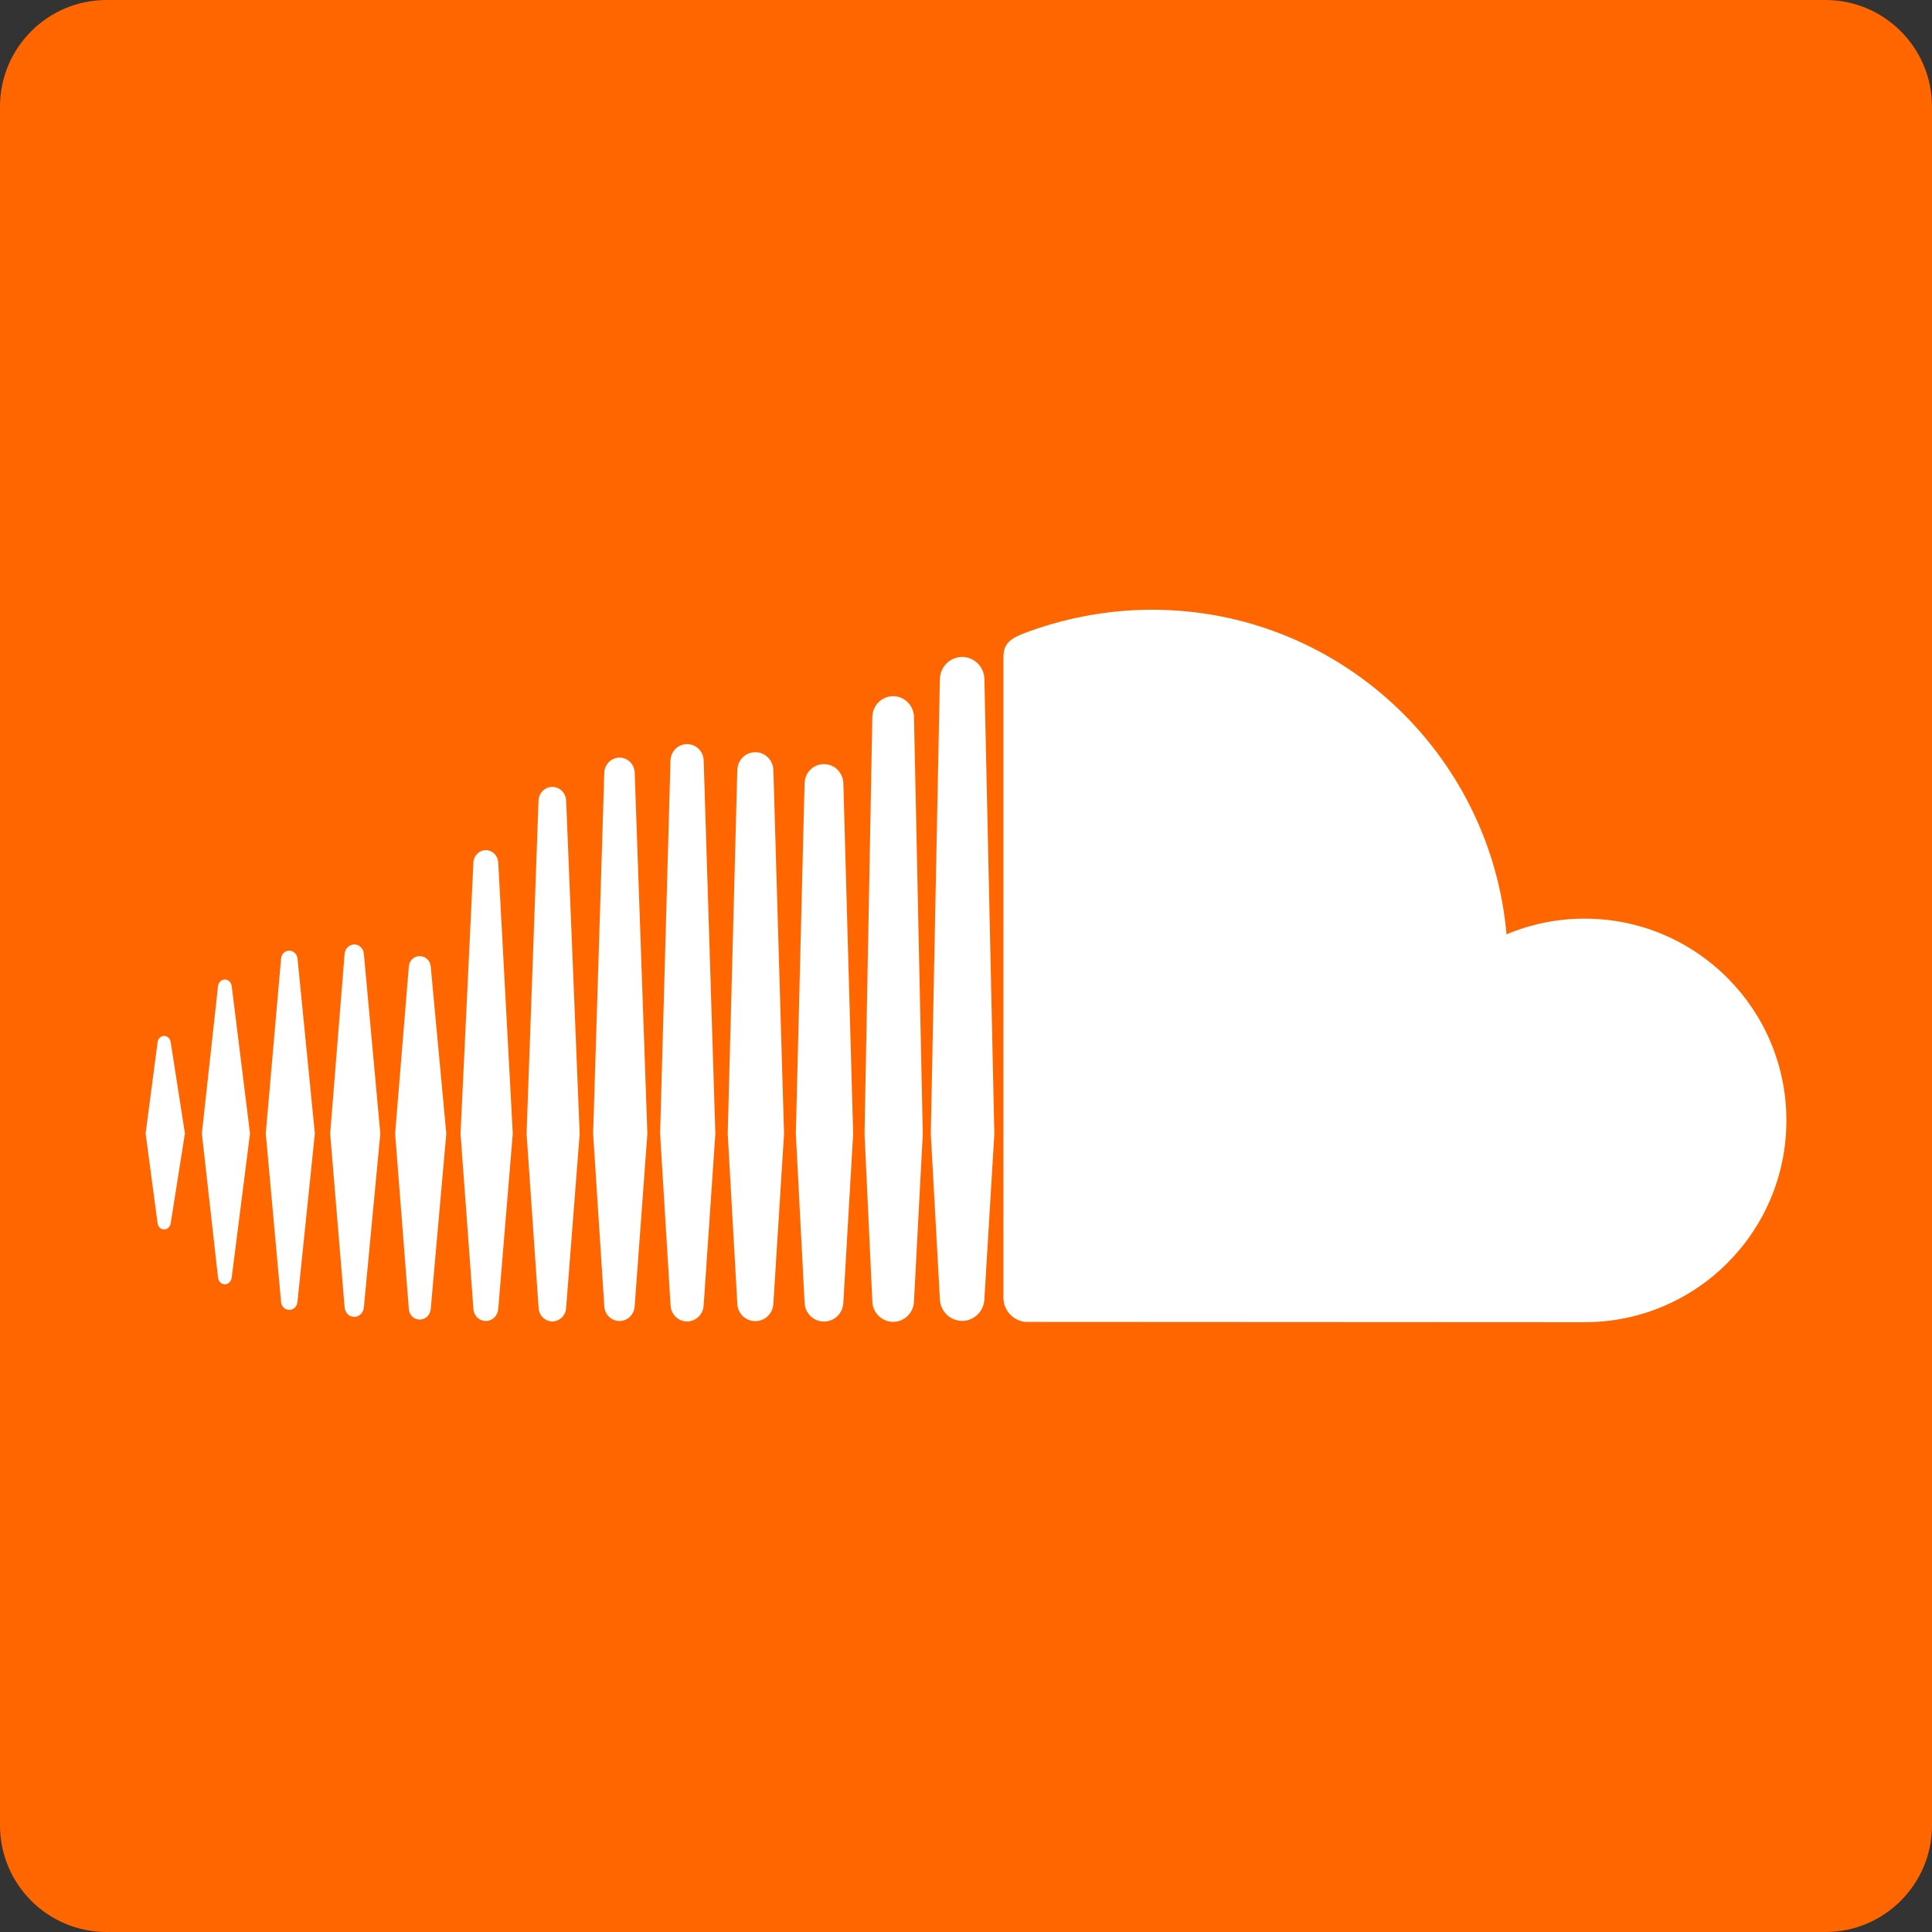 <?xml version="1.0" encoding="utf-8"?>
<!-- Generator: Adobe Illustrator 14.0.0, SVG Export Plug-In . SVG Version: 6.00 Build 43363)  -->
<!DOCTYPE svg PUBLIC "-//W3C//DTD SVG 1.1//EN" "http://www.w3.org/Graphics/SVG/1.1/DTD/svg11.dtd">
<svg version="1.1" id="レイヤー_1" xmlns="http://www.w3.org/2000/svg" xmlns:xlink="http://www.w3.org/1999/xlink" x="0px"
	 y="0px" width="27px" height="27px" viewBox="0 0 27 27" enable-background="new 0 0 27 27" xml:space="preserve">
<rect x="0" y="0" width="27" height="27" fill="#333333" stroke="none"/>
<path fill="#FF6600" d="M25.51,0H1.49C0.667,0,0,0.667,0,1.49v24.02C0,26.333,0.667,27,1.49,27h12.932h4.208h6.88
	c0.823,0,1.49-0.667,1.49-1.49V1.49C27,0.667,26.333,0,25.51,0z"/>
<g>
	<g>
		<defs>
			<path id="SVGID_1_" d="M2.202,14.566L2.035,15.84l0.167,1.252c0.007,0.053,0.044,0.09,0.092,0.09c0.047,0,0.084-0.037,0.092-0.09
				l0,0l0,0l0.198-1.252l-0.198-1.273c-0.007-0.053-0.045-0.09-0.092-0.09C2.246,14.477,2.209,14.514,2.202,14.566 M3.047,13.781
				L2.821,15.84l0.226,2.014c0.006,0.055,0.047,0.094,0.095,0.094c0.049,0,0.088-0.039,0.096-0.094l0.256-2.014l-0.256-2.059
				c-0.008-0.055-0.047-0.092-0.096-0.092C3.094,13.689,3.053,13.727,3.047,13.781 M5.713,13.512l-0.191,2.33l0.191,2.447
				c0.005,0.088,0.07,0.152,0.153,0.152c0.082,0,0.147-0.064,0.154-0.152l0.217-2.447l-0.217-2.33
				c-0.006-0.086-0.072-0.15-0.154-0.15C5.783,13.361,5.718,13.426,5.713,13.512 M3.928,13.396L3.714,15.84l0.214,2.355
				c0.006,0.064,0.055,0.111,0.115,0.111c0.06,0,0.107-0.047,0.114-0.111L4.4,15.84l-0.242-2.443
				c-0.008-0.064-0.056-0.111-0.115-0.111C3.982,13.285,3.934,13.332,3.928,13.396 M4.816,13.33l-0.202,2.512l0.202,2.428
				c0.006,0.076,0.063,0.133,0.135,0.133c0.07,0,0.128-0.057,0.134-0.133l0.23-2.428l-0.23-2.512
				c-0.006-0.074-0.063-0.131-0.134-0.131C4.88,13.199,4.822,13.256,4.816,13.33 M6.616,12.053l-0.18,3.789l0.18,2.449
				c0.004,0.096,0.081,0.17,0.173,0.17c0.093,0,0.169-0.074,0.174-0.172v0.002l0.203-2.449l-0.203-3.789
				c-0.005-0.096-0.081-0.172-0.174-0.172C6.697,11.881,6.62,11.957,6.616,12.053 M7.526,11.188l-0.167,4.656l0.168,2.432
				c0.004,0.107,0.089,0.191,0.192,0.191s0.188-0.084,0.193-0.191l0.189-2.432l-0.189-4.656c-0.005-0.107-0.09-0.191-0.193-0.191
				S7.531,11.08,7.526,11.188 M11.244,10.949l-0.122,4.895l0.122,2.355c0.003,0.15,0.122,0.27,0.271,0.27
				c0.148,0,0.268-0.119,0.271-0.271v0.002l0.137-2.355l-0.137-4.895c-0.003-0.152-0.122-0.271-0.271-0.271
				C11.366,10.678,11.247,10.797,11.244,10.949 M8.445,10.799l-0.156,5.045l0.156,2.408c0.004,0.117,0.097,0.209,0.213,0.209
				c0.114,0,0.207-0.092,0.212-0.211l0.177-2.406L8.87,10.799c-0.004-0.119-0.098-0.211-0.212-0.211
				C8.542,10.588,8.449,10.682,8.445,10.799 M10.304,10.764l-0.134,5.08l0.134,2.371c0.003,0.139,0.113,0.248,0.252,0.248
				c0.137,0,0.248-0.109,0.252-0.25v0.002l0.149-2.371l-0.149-5.08c-0.004-0.141-0.115-0.252-0.252-0.252
				C10.417,10.512,10.307,10.623,10.304,10.764 M9.37,10.629l-0.145,5.215l0.146,2.393c0.003,0.129,0.105,0.23,0.231,0.23
				s0.228-0.102,0.232-0.23l0,0l0,0l0,0l0.163-2.393l-0.163-5.215c-0.004-0.129-0.106-0.23-0.232-0.23S9.374,10.5,9.37,10.629
				 M12.191,10.02l-0.109,5.824c0,0.004,0.109,2.342,0.109,2.342c0.002,0.158,0.133,0.287,0.291,0.287s0.288-0.129,0.291-0.289
				v0.002v-0.002l0.123-2.338l-0.123-5.826c-0.003-0.16-0.133-0.291-0.291-0.291S12.193,9.859,12.191,10.02 M13.135,9.492
				l-0.127,6.354l0.127,2.305c0.002,0.17,0.142,0.309,0.311,0.309s0.309-0.139,0.311-0.311v0.004l0.139-2.307l-0.139-6.354
				c-0.002-0.172-0.142-0.311-0.311-0.311S13.137,9.32,13.135,9.492 M16.098,8.521c-0.636,0-1.256,0.125-1.804,0.336
				c-0.213,0.084-0.27,0.168-0.271,0.332v8.951c0.002,0.174,0.136,0.316,0.304,0.334c0.008,0,7.769,0.004,7.818,0.004
				c1.558,0,2.82-1.262,2.82-2.82c0-1.557-1.263-2.82-2.82-2.82c-0.386,0-0.755,0.078-1.091,0.219
				C20.829,10.516,18.698,8.521,16.098,8.521z"/>
		</defs>
		<use xlink:href="#SVGID_1_"  overflow="visible" fill="#FFFFFF"/>
		<clipPath id="SVGID_2_">
			<use xlink:href="#SVGID_1_"  overflow="visible"/>
		</clipPath>
	</g>
</g>
</svg>
